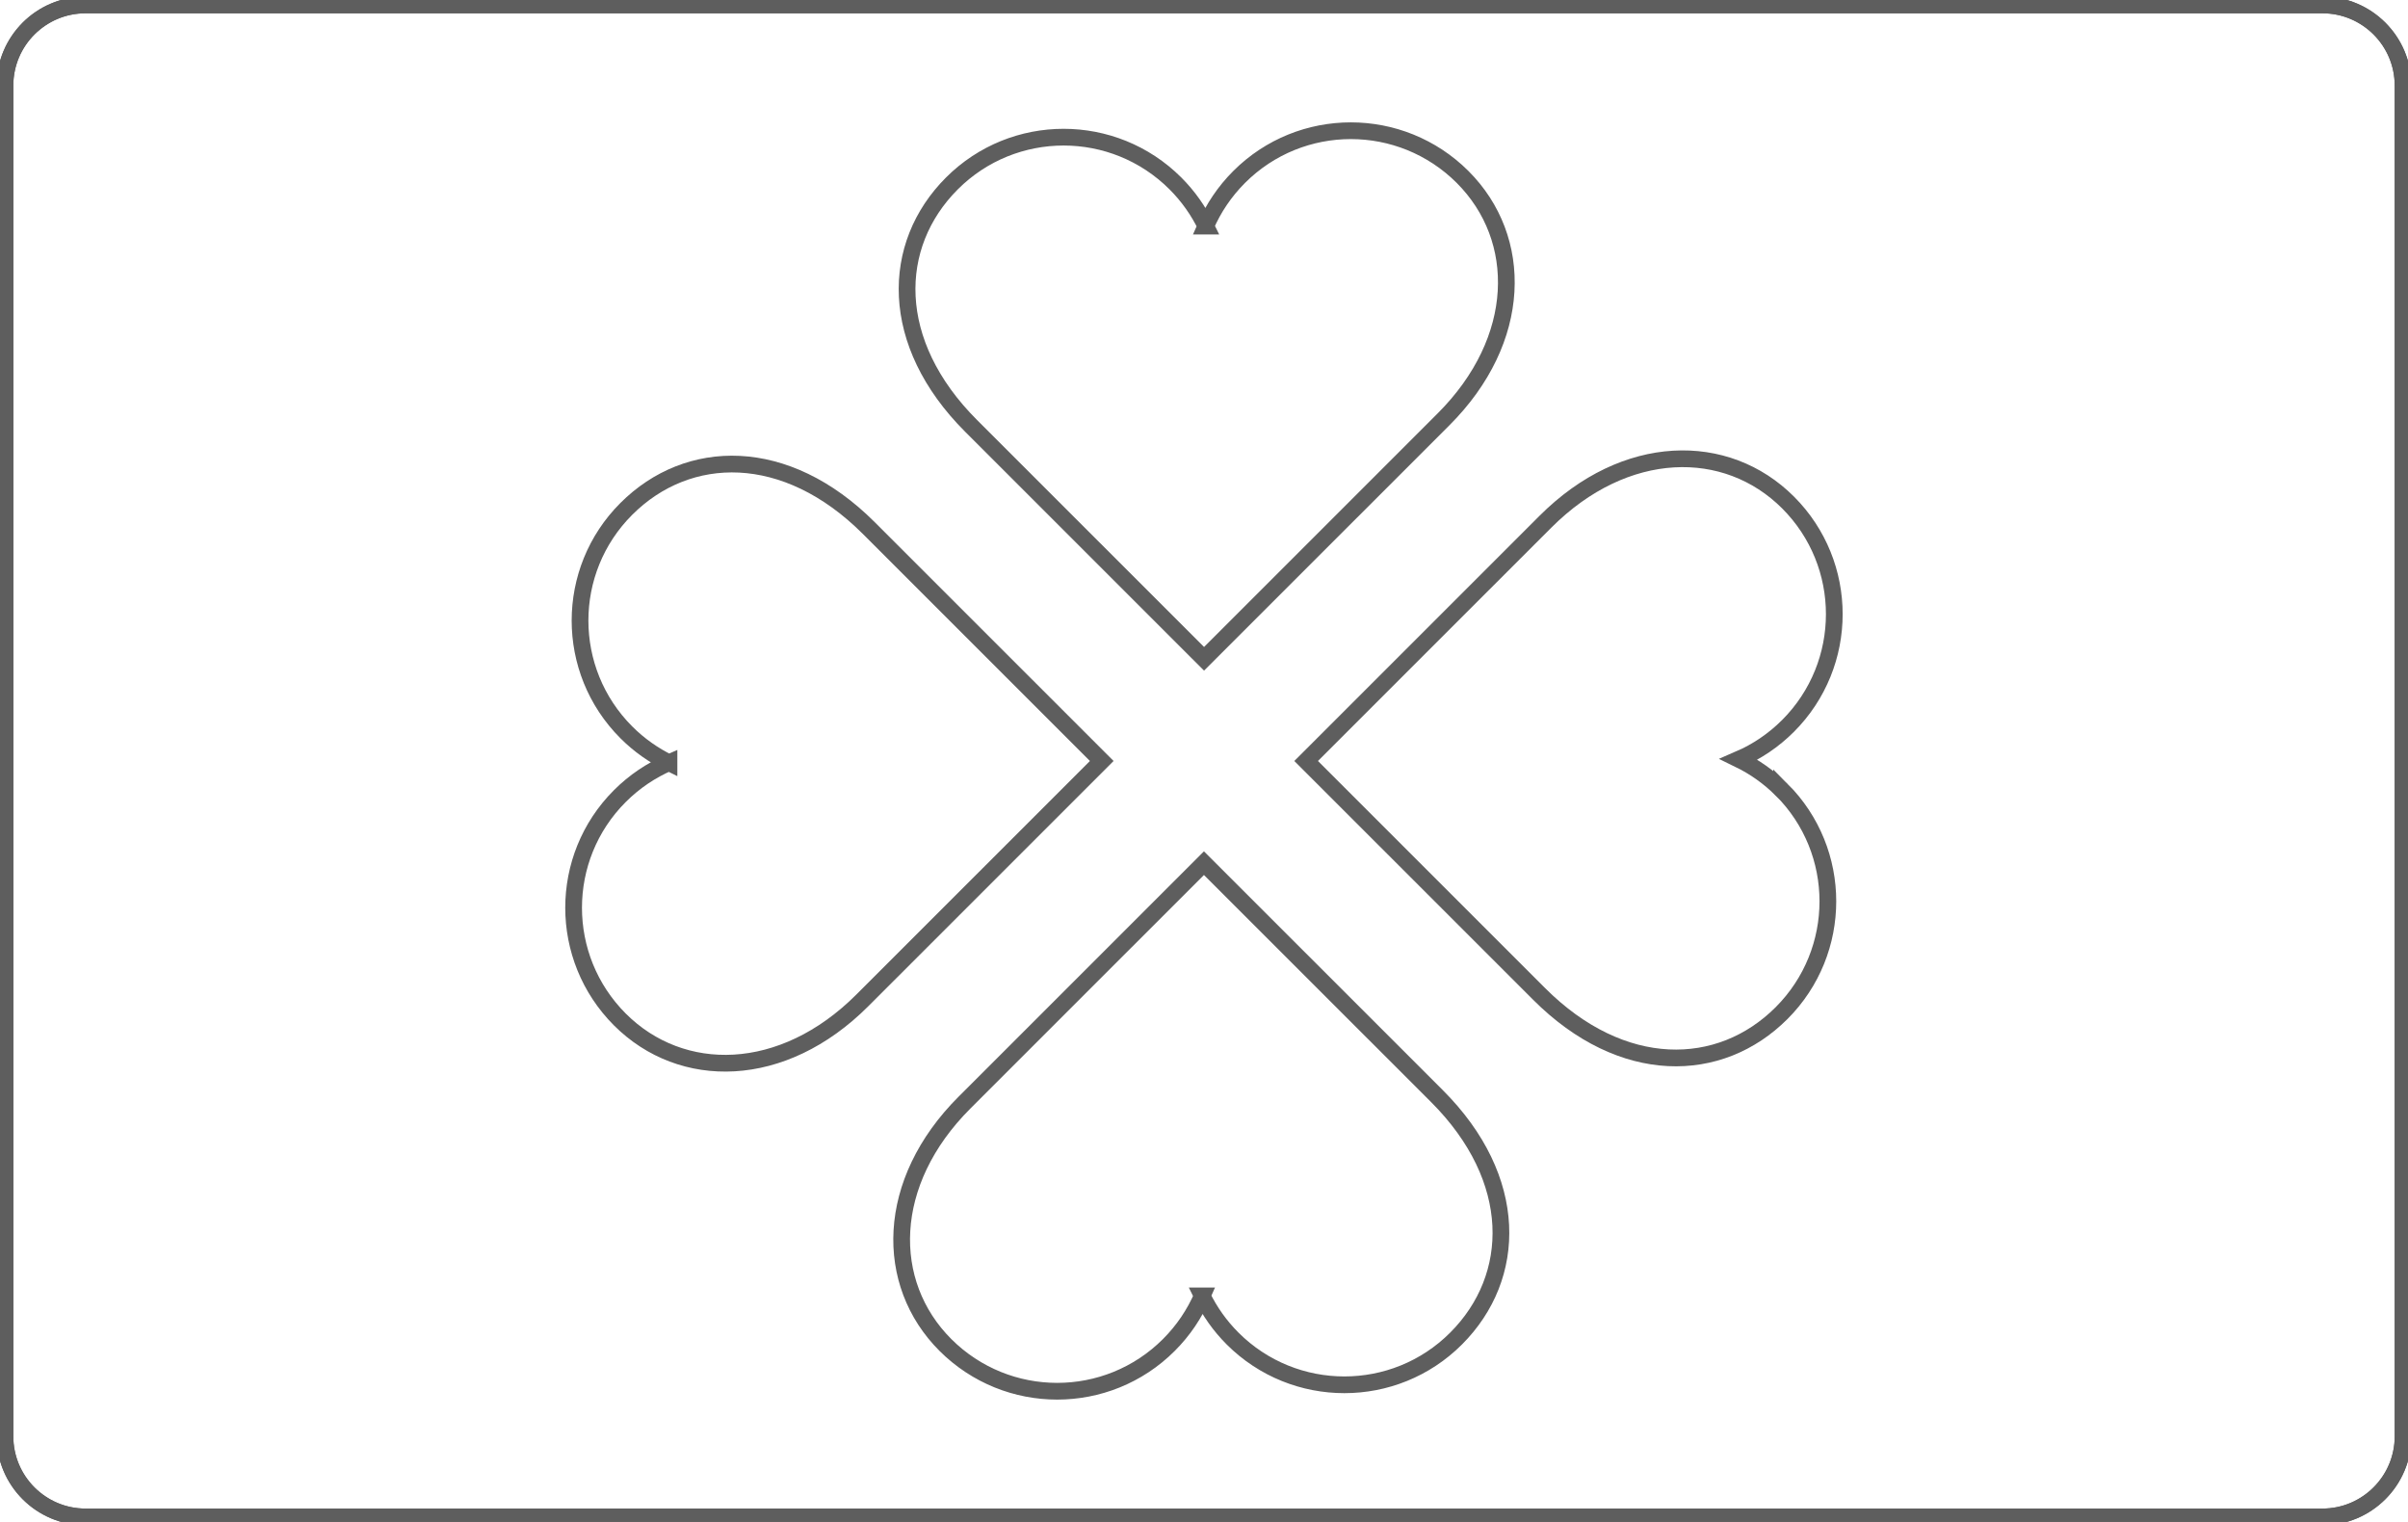 <svg width="144" height="91" viewBox="0 0 144 91" fill="none" xmlns="http://www.w3.org/2000/svg">
<g clip-path="url(#clip0_5_798)">
<path d="M71.897 77.487C71.436 78.55 70.774 79.549 69.899 80.423C66.211 84.111 60.23 84.111 56.536 80.423C52.848 76.736 52.907 70.692 57.683 65.924L71.997 51.613L85.927 65.539C90.892 70.503 90.762 76.352 87.074 80.039C83.386 83.726 77.405 83.726 73.711 80.039C72.943 79.271 72.34 78.409 71.891 77.487H71.897Z" stroke="#5E5E5E" stroke-miterlimit="10"/>
<path d="M40.006 45.603C38.942 46.064 37.943 46.726 37.068 47.601C33.38 51.288 33.38 57.267 37.068 60.96C40.756 64.647 46.802 64.588 51.572 59.814L65.886 45.503L51.956 31.576C46.991 26.613 41.14 26.743 37.453 30.43C33.764 34.117 33.764 40.096 37.453 43.789C38.221 44.558 39.084 45.16 40.006 45.609V45.603Z" stroke="#5E5E5E" stroke-miterlimit="10"/>
<path d="M72.103 13.519C72.564 12.456 73.226 11.457 74.101 10.582C77.789 6.895 83.77 6.895 87.464 10.582C91.152 14.27 91.093 20.314 86.317 25.082L72.003 39.393L58.073 25.466C53.108 20.503 53.238 14.654 56.926 10.967C60.614 7.28 66.595 7.28 70.289 10.967C71.057 11.735 71.66 12.597 72.109 13.519H72.103Z" stroke="#5E5E5E" stroke-miterlimit="10"/>
<path d="M138.882 0.295H5.118C2.455 0.295 0.296 2.454 0.296 5.117V85.883C0.296 88.546 2.455 90.705 5.118 90.705H138.882C141.545 90.705 143.705 88.546 143.705 85.883V5.117C143.705 2.454 141.545 0.295 138.882 0.295Z" stroke="#5E5E5E" stroke-miterlimit="10"/>
<path d="M138.882 0.295H5.118C2.455 0.295 0.296 2.454 0.296 5.117V85.883C0.296 88.546 2.455 90.705 5.118 90.705H138.882C141.545 90.705 143.705 88.546 143.705 85.883V5.117C143.705 2.454 141.545 0.295 138.882 0.295Z" stroke="#5E5E5E" stroke-miterlimit="10"/>
<path d="M106.542 47.217C110.23 50.904 110.23 56.883 106.542 60.576C102.854 64.269 96.997 64.393 92.038 59.43L78.108 45.503L92.422 31.192C97.192 26.424 103.238 26.359 106.926 30.046C110.614 33.733 110.614 39.712 106.926 43.405C106.057 44.274 105.058 44.942 103.989 45.403C104.911 45.852 105.779 46.46 106.542 47.222V47.217Z" stroke="#5E5E5E" stroke-miterlimit="10"/>
</g>
<defs>
<clipPath id="clip0_5_798">
<rect width="144" height="91" fill="white"/>
</clipPath>
</defs>
</svg>
